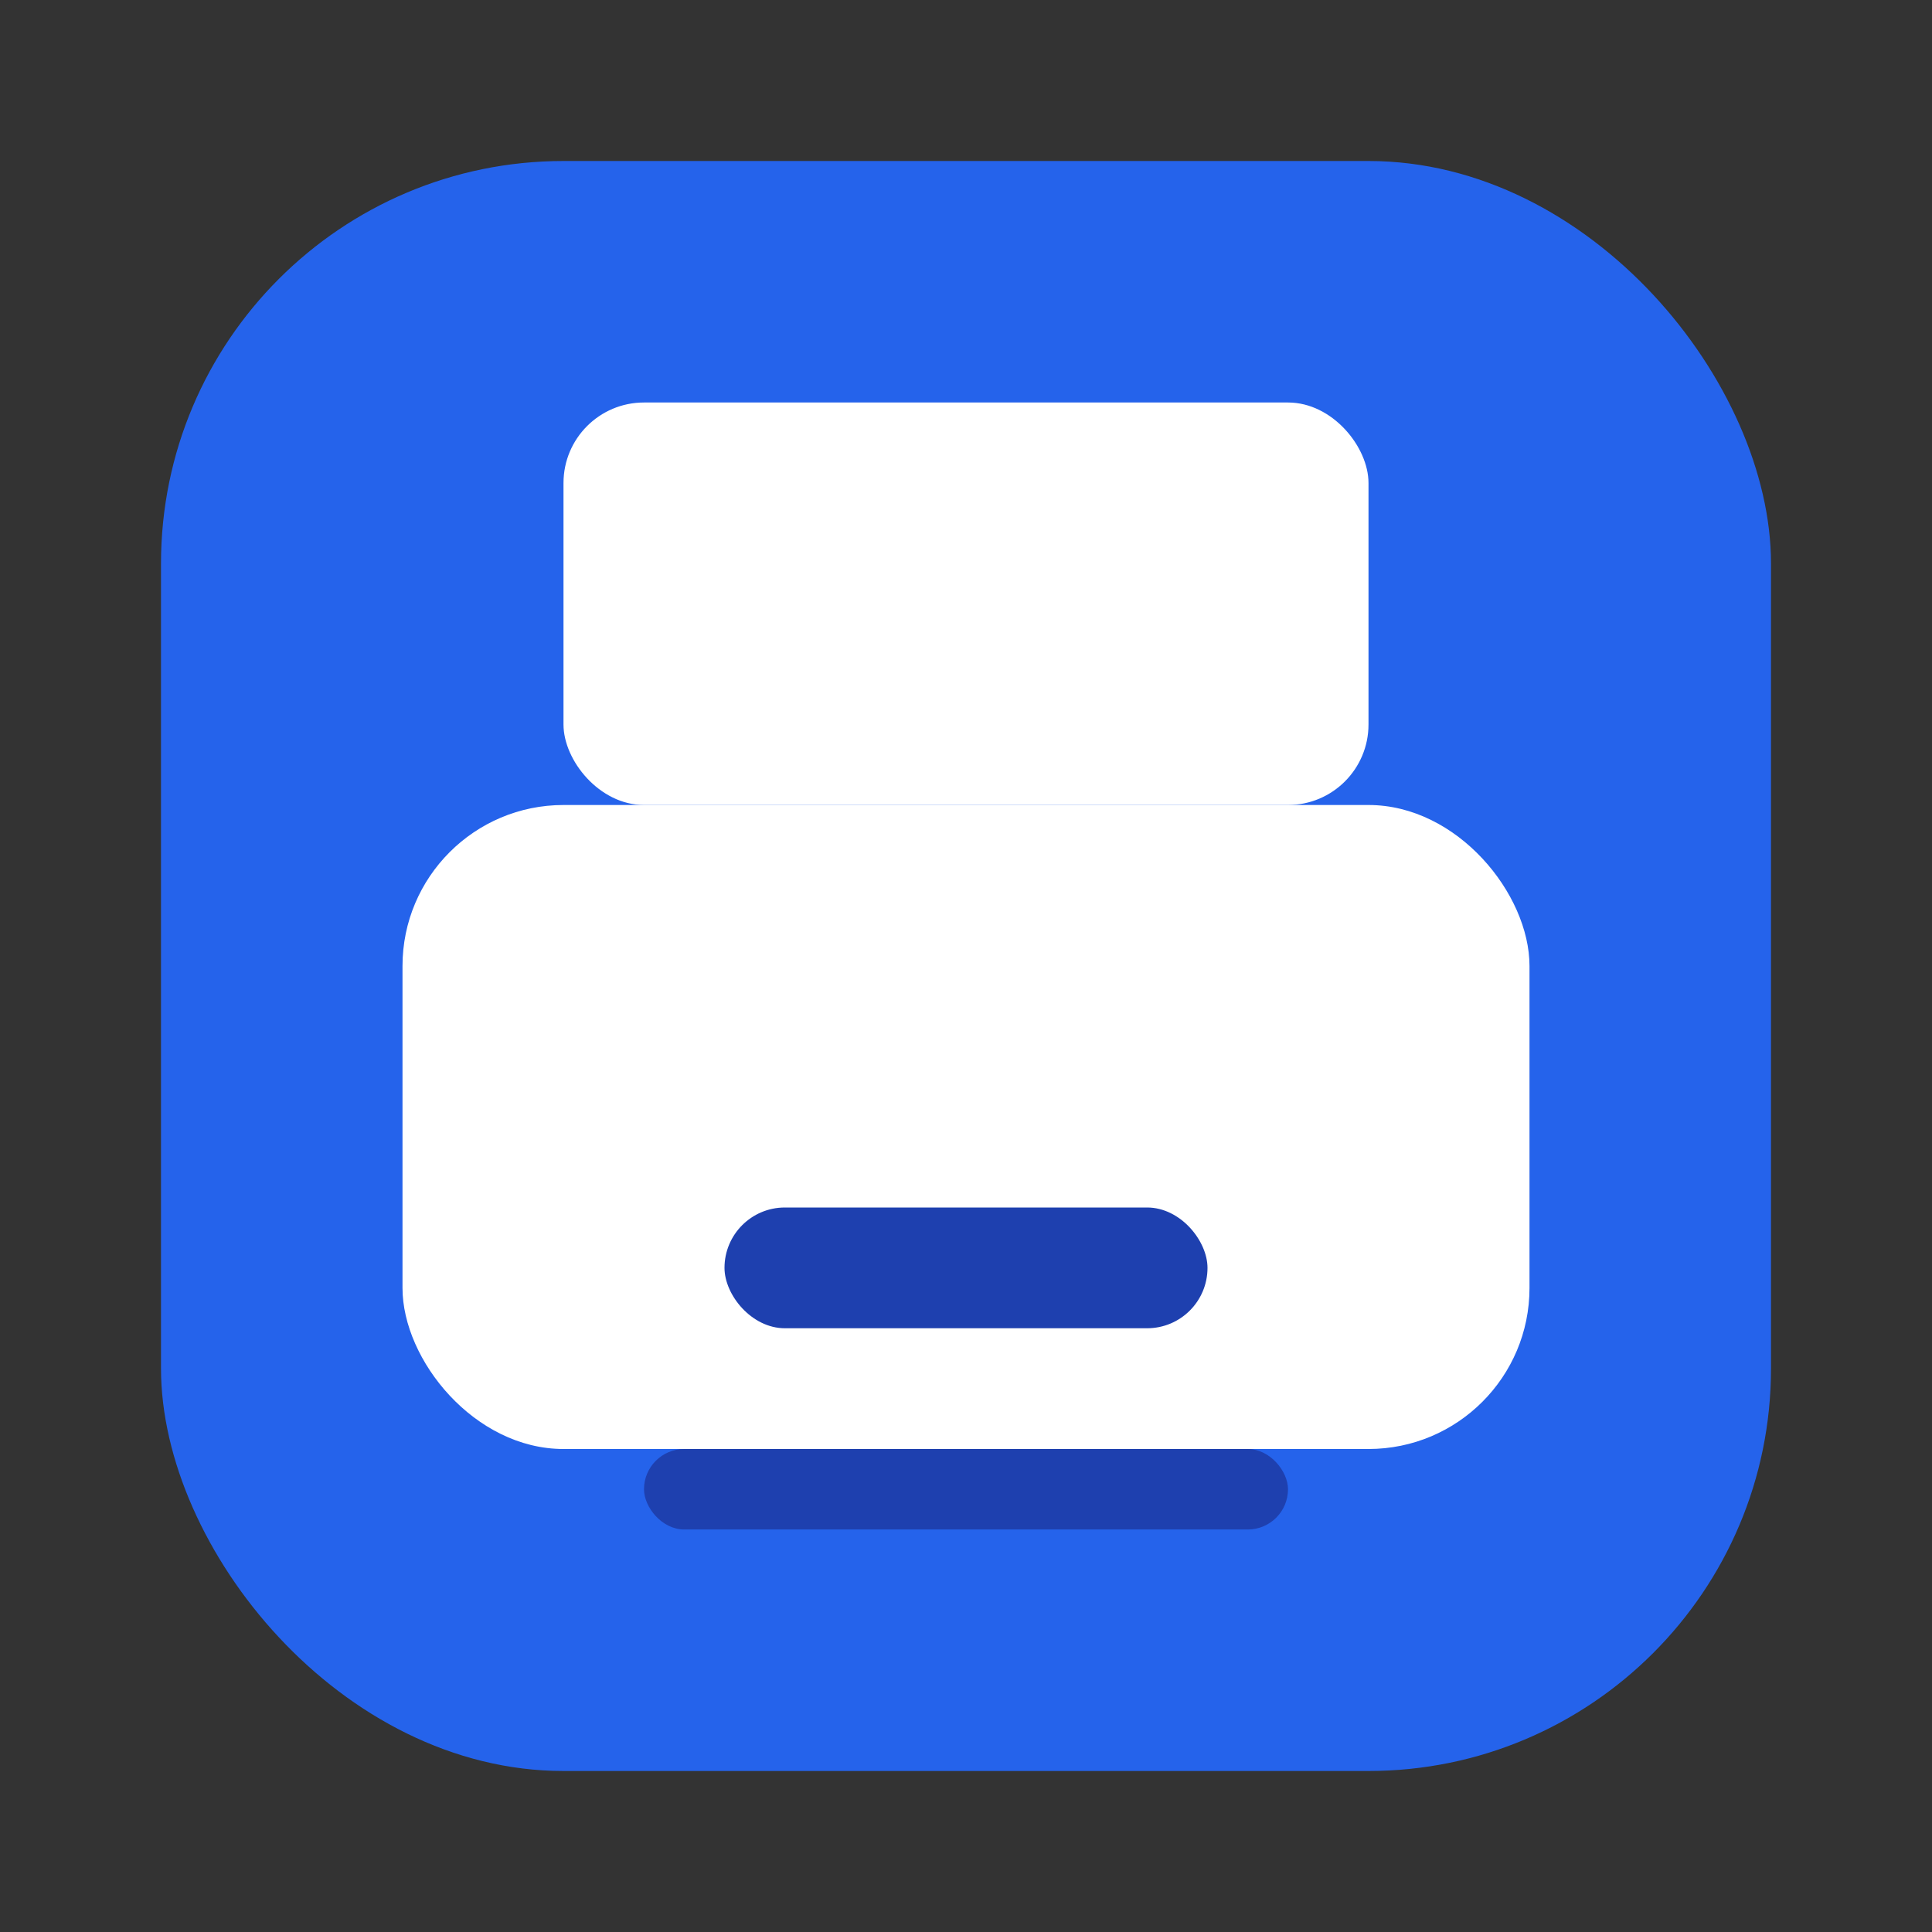 <svg xmlns="http://www.w3.org/2000/svg" viewBox="0 0 48 48" width="48" height="48">
  <rect x="0" y="0" width="48" height="48" fill="#333333" stroke="none"/>
  <rect x="4" y="4" width="40" height="40" rx="10" fill="#2563eb"/>
  <!-- Paper sheet (larger, more distinct) -->
  <rect x="14" y="10" width="20" height="10" rx="2" fill="#fff"/>
  <!-- Printer body (bold, simple) -->
  <rect x="10" y="20" width="28" height="16" rx="4" fill="#fff"/>
  <!-- Paper slot (thicker, centered) -->
  <rect x="18" y="30" width="12" height="3" rx="1.5" fill="#1e40af"/>
  <!-- Base line -->
  <rect x="16" y="36" width="16" height="2" rx="1" fill="#1e40af"/>
</svg> 